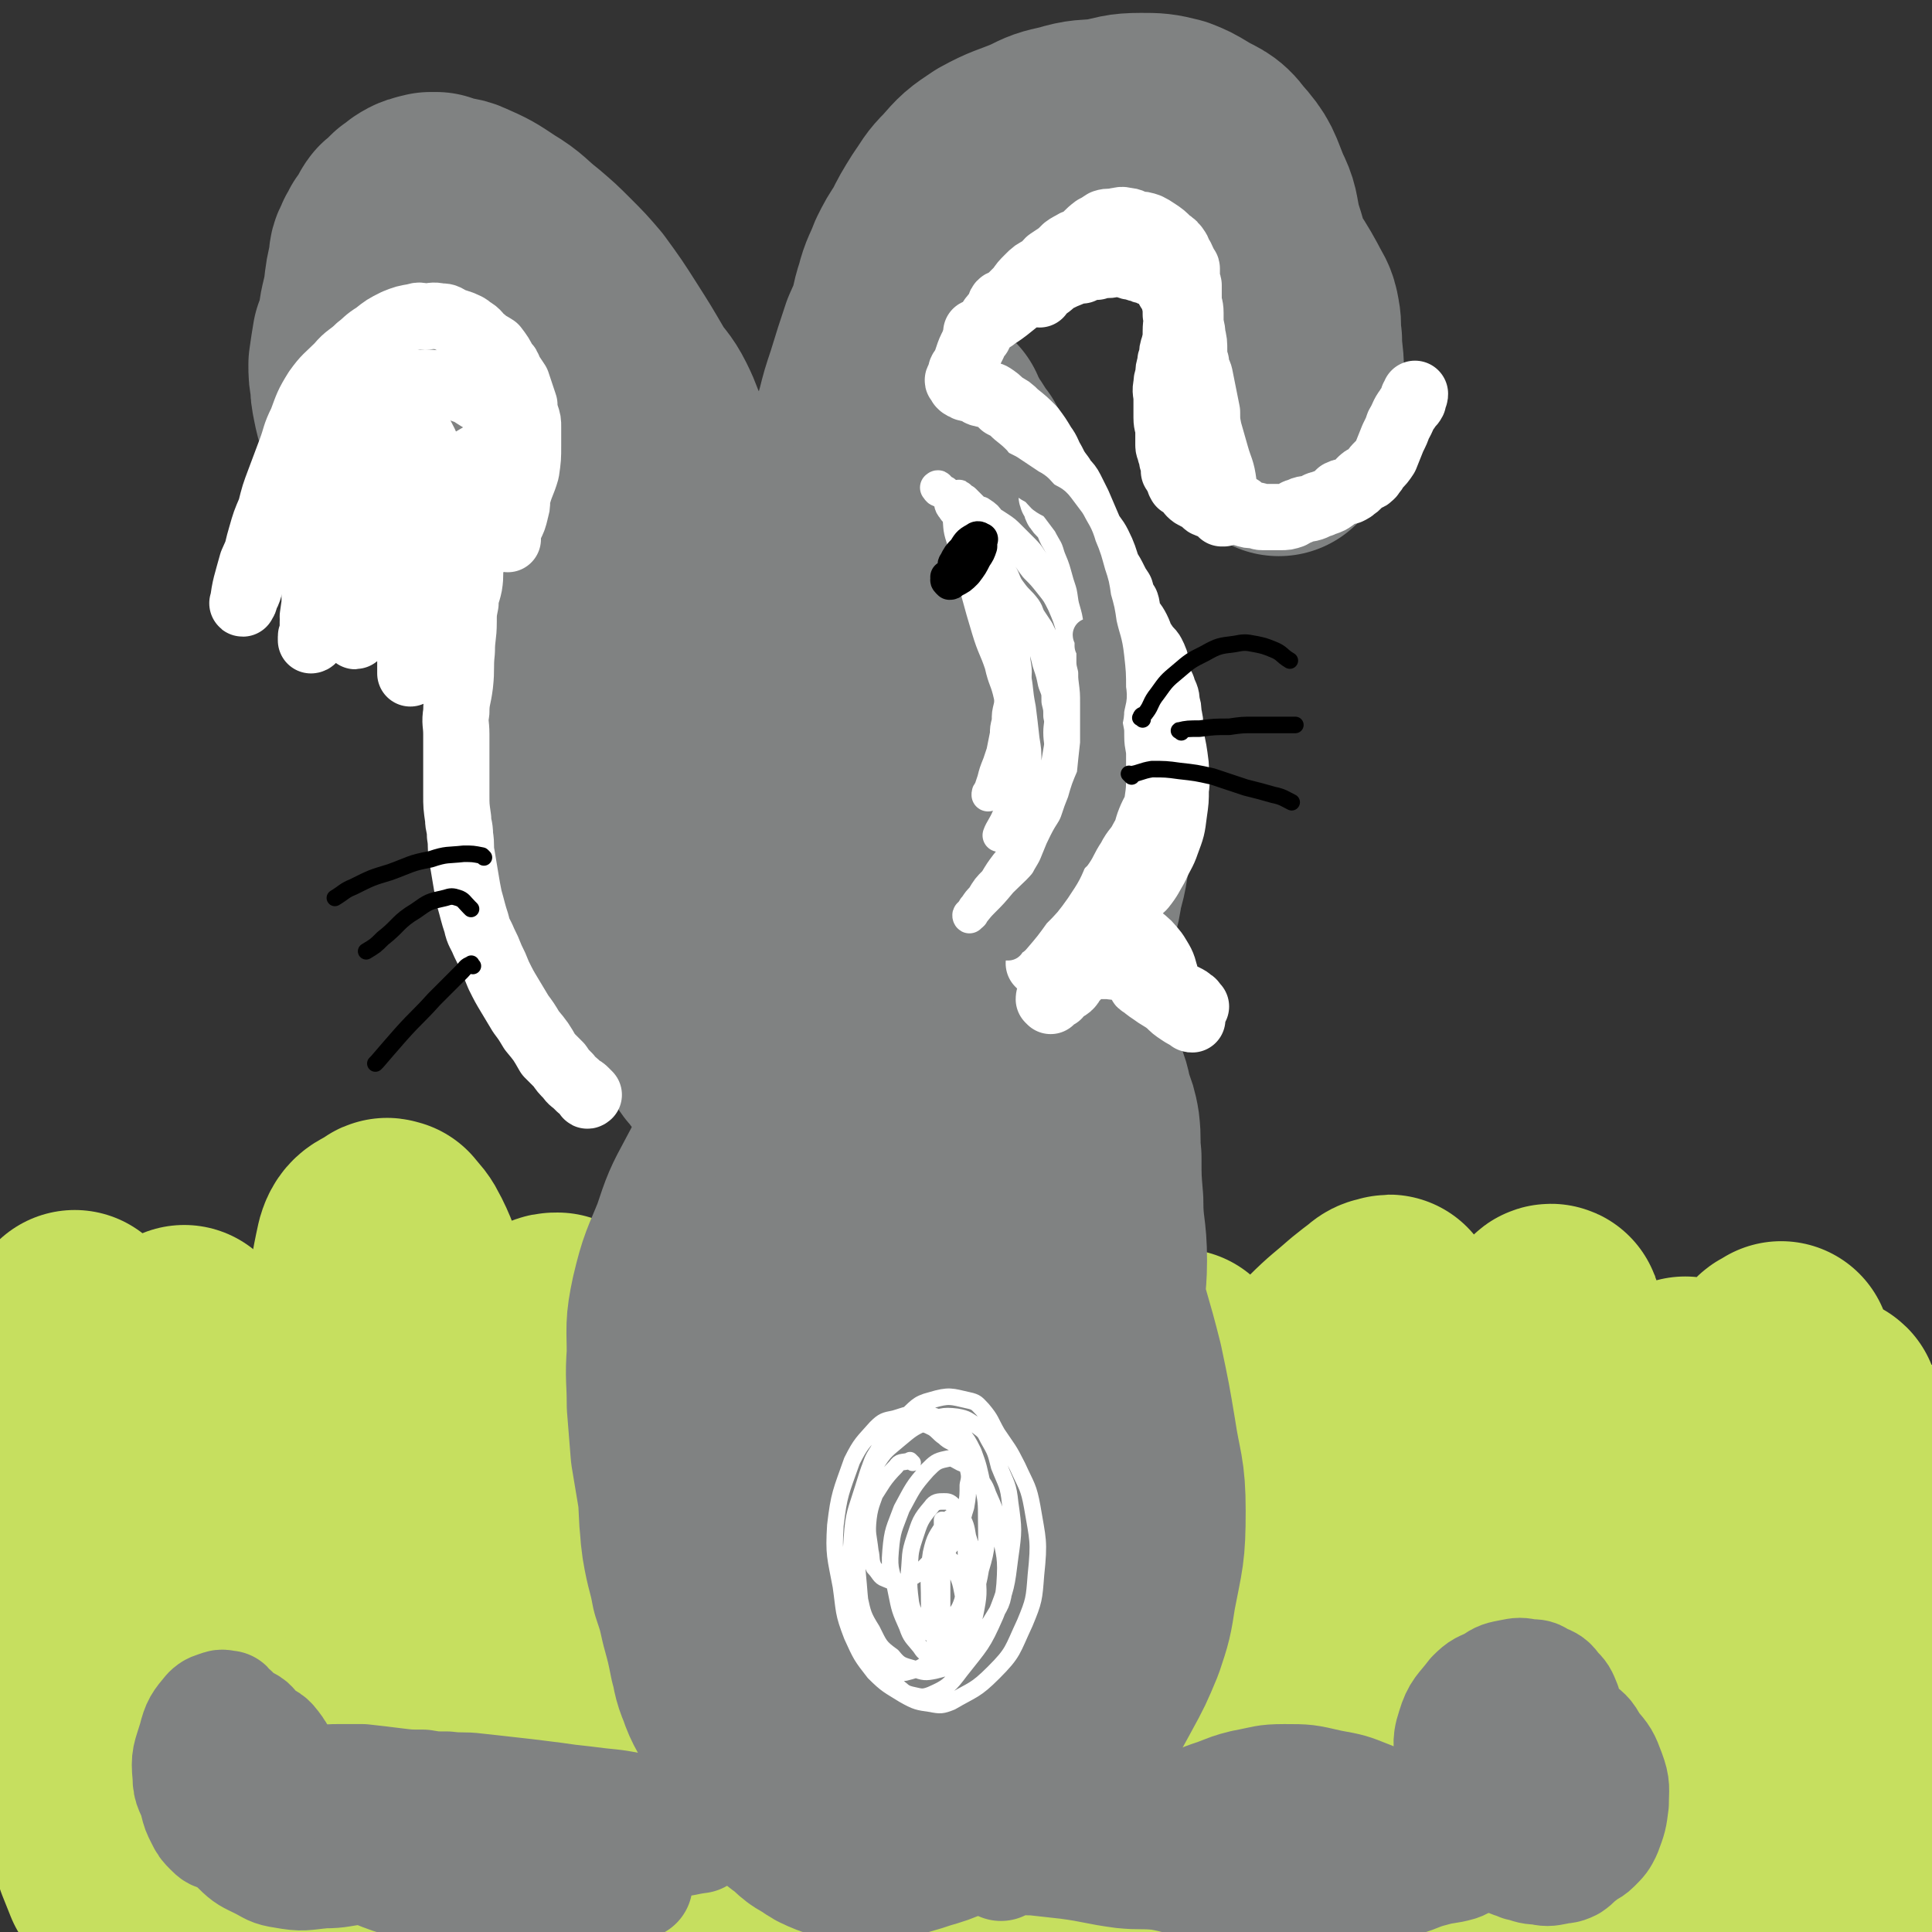 <svg viewBox='0 0 1050 1050' version='1.1' xmlns='http://www.w3.org/2000/svg' xmlns:xlink='http://www.w3.org/1999/xlink'><rect x="0" y="0" width="1050" height="1050" fill="#333333" stroke="none"/><g fill='none' stroke='rgb(198,223,95)' stroke-width='36' stroke-linecap='round' stroke-linejoin='round'><path d='M79,808c-1,-1 -1,-1 -1,-1 -1,-1 0,0 0,0 0,2 0,2 0,4 -2,16 -3,16 -5,32 -2,18 -2,18 -4,36 -1,10 -1,10 -2,20 -2,14 -3,14 -3,27 -1,12 0,13 0,25 0,8 1,8 0,16 0,5 -1,5 -1,10 0,4 0,4 0,7 0,2 -1,2 -1,4 0,1 0,1 0,2 0,1 0,1 0,2 0,0 0,0 0,0 0,-58 1,-59 -1,-116 -1,-18 -2,-18 -4,-35 -1,-6 0,-12 -3,-13 -2,-1 -5,4 -7,10 -5,11 -4,11 -7,23 -4,17 -4,17 -8,34 -3,14 -4,14 -6,28 -3,19 -2,19 -3,38 -1,9 0,9 -1,19 -1,7 -1,7 -2,15 -1,3 0,3 -1,6 0,2 -1,2 -1,3 0,2 0,2 0,3 0,0 0,0 0,0 -1,-1 -2,-1 -2,-2 -6,-24 -9,-24 -11,-49 -3,-29 -2,-30 1,-58 2,-26 3,-26 8,-51 3,-14 3,-14 6,-29 2,-9 2,-9 5,-18 1,-3 2,-2 3,-5 0,-1 0,-1 0,-2 1,-1 1,-1 1,-1 2,0 3,-1 4,0 8,19 10,20 15,40 6,28 4,28 8,57 3,28 3,28 5,55 1,20 0,20 0,40 0,17 0,17 1,33 0,6 0,6 1,12 0,3 1,3 1,5 1,1 0,1 0,2 0,0 0,0 0,0 1,-1 1,-1 1,-2 4,-32 4,-32 7,-64 4,-52 1,-52 7,-104 2,-23 5,-22 11,-45 4,-17 3,-17 8,-35 2,-7 2,-7 4,-14 2,-7 1,-7 4,-13 1,-2 2,-2 3,-2 2,-1 3,-2 4,0 8,7 10,8 14,18 9,20 8,21 13,42 4,23 4,23 5,47 0,22 -1,22 -2,44 -2,26 -3,26 -4,52 0,11 0,11 0,22 0,9 -2,9 -1,19 0,3 2,3 2,6 1,1 0,1 0,2 0,0 0,0 0,0 4,-7 6,-6 8,-13 7,-25 6,-26 10,-51 7,-40 7,-41 12,-81 3,-25 0,-26 3,-51 2,-16 1,-16 5,-32 3,-8 5,-7 8,-15 1,-4 0,-4 0,-7 0,-1 1,0 1,0 5,12 8,11 10,24 3,23 1,24 0,47 -2,27 -2,27 -7,53 -4,28 -5,28 -11,55 -5,22 -6,22 -10,43 -3,17 -3,17 -5,33 -1,6 -2,6 -2,12 -1,3 -1,3 -1,7 0,2 0,2 0,3 0,0 0,0 0,0 4,-11 6,-11 8,-23 6,-31 4,-31 9,-62 5,-38 4,-39 12,-76 5,-24 7,-24 15,-48 3,-9 3,-9 6,-18 3,-6 4,-6 7,-12 2,-2 2,-2 4,-5 1,-1 0,-1 1,-2 1,-1 1,-2 1,-1 4,6 6,7 8,15 3,18 2,19 1,38 -1,26 -2,26 -6,52 -3,20 -4,20 -8,39 -5,20 -6,20 -11,39 -3,15 -4,15 -7,29 -2,10 -1,10 -2,20 -1,4 -2,4 -2,8 0,0 0,0 0,0 0,0 0,0 0,0 5,-10 6,-9 10,-19 7,-19 6,-20 12,-40 11,-35 9,-36 21,-70 13,-37 13,-37 29,-73 5,-11 5,-10 12,-20 6,-9 6,-9 14,-17 3,-4 3,-4 7,-6 2,-2 3,-3 6,-2 4,0 6,-1 8,3 8,14 9,16 11,32 3,27 2,28 0,56 -2,26 -3,26 -7,53 -3,26 -2,26 -6,52 -3,14 -4,14 -7,29 0,3 0,4 -1,7 '/></g>
<g fill='none' stroke='rgb(198,223,95)' stroke-width='120' stroke-linecap='round' stroke-linejoin='round'><path d='M5,834c-1,-1 -2,-2 -1,-1 4,11 5,12 10,25 20,49 21,48 38,98 13,40 11,41 23,82 3,10 4,10 8,21 1,3 0,4 1,8 1,0 1,0 2,0 0,0 0,0 0,0 -2,-13 -3,-18 -4,-26 '/><path d='M73,949c-1,-1 -1,-1 -1,-1 -3,-38 -4,-38 -4,-76 -1,-22 0,-22 2,-44 1,-13 1,-13 4,-26 2,-10 2,-11 5,-20 1,-4 1,-5 4,-7 1,-2 2,-3 4,-2 8,3 11,2 16,10 17,27 15,29 29,59 14,30 15,30 26,62 9,24 8,24 14,49 4,18 3,18 5,36 2,15 2,15 4,30 1,5 2,5 2,9 1,1 0,2 0,1 0,-12 1,-14 1,-28 1,-34 1,-34 2,-68 0,-30 -1,-30 0,-59 2,-23 3,-23 5,-46 1,-9 1,-9 3,-17 1,-6 1,-7 2,-12 1,-3 2,-3 3,-6 2,-1 2,-3 3,-2 7,1 10,0 14,6 11,16 10,19 17,38 10,25 10,25 17,50 8,25 8,26 13,51 5,20 4,20 7,40 2,17 1,17 3,35 0,5 1,5 1,11 1,2 0,3 1,4 0,0 1,0 1,-1 4,-4 6,-3 7,-9 9,-25 9,-26 14,-53 7,-38 5,-38 11,-76 4,-28 3,-28 8,-56 3,-16 5,-16 9,-32 4,-14 3,-14 7,-29 1,-4 2,-4 3,-8 1,-1 1,-1 2,-2 0,-1 1,-2 1,-1 8,15 10,16 15,33 6,28 5,29 6,57 3,36 1,36 2,72 0,28 0,28 -1,56 -1,27 -2,27 -4,53 -1,13 -1,13 -1,27 -1,6 0,6 0,12 0,2 0,5 0,4 7,-26 9,-29 14,-59 8,-36 4,-37 12,-73 7,-37 9,-37 18,-73 6,-25 4,-26 13,-49 4,-12 6,-11 12,-22 5,-7 4,-8 10,-14 2,-2 3,-2 6,-2 4,0 7,-2 9,1 9,14 10,16 13,33 7,34 6,35 7,71 1,27 0,28 -1,55 -2,27 -3,27 -5,53 -2,19 -2,19 -3,38 -1,8 -1,8 -2,15 0,2 -1,4 -1,4 0,0 1,-2 1,-3 6,-37 6,-37 11,-74 4,-36 1,-37 8,-73 8,-43 7,-44 21,-85 5,-16 8,-14 16,-28 5,-10 5,-10 9,-20 3,-6 3,-6 6,-11 2,-3 2,-4 5,-5 1,0 1,0 1,1 6,8 9,7 10,16 5,24 5,25 3,49 -4,34 -9,34 -15,68 -7,38 -3,39 -13,77 -5,23 -9,22 -17,44 -5,16 -5,17 -9,33 -2,7 -1,7 -3,14 -1,3 -1,3 -1,6 0,0 0,0 0,0 0,0 -1,0 -1,-1 10,-20 13,-19 21,-40 12,-37 8,-39 19,-76 11,-40 11,-41 26,-80 8,-21 10,-20 20,-40 7,-14 6,-14 15,-27 12,-19 12,-18 26,-35 5,-7 6,-6 12,-12 3,-3 3,-3 7,-6 3,-2 3,-2 6,-3 0,-1 0,-2 0,-1 2,2 4,3 4,6 -2,27 0,28 -8,54 -8,27 -14,25 -25,52 -11,28 -9,29 -20,58 -8,23 -8,22 -17,45 -5,14 -5,14 -10,28 -3,10 -3,10 -6,21 -1,5 0,5 -1,9 -1,1 -2,2 -1,2 0,1 1,0 2,0 1,-1 1,-1 2,-2 11,-19 11,-19 21,-40 11,-21 9,-22 19,-44 16,-32 17,-32 33,-64 14,-27 12,-29 28,-54 15,-24 17,-23 35,-44 12,-15 11,-16 24,-30 9,-9 10,-9 19,-17 5,-4 5,-4 9,-7 2,-2 3,-2 5,-2 1,-1 1,-1 1,0 3,10 6,10 4,20 -4,27 -7,27 -16,54 -10,30 -10,30 -20,61 -10,30 -8,30 -21,59 -12,29 -14,28 -29,56 -6,12 -7,11 -12,24 -7,16 -7,16 -12,33 -2,4 -1,4 -3,9 0,1 -2,4 -1,3 5,-10 6,-13 13,-26 13,-27 14,-26 27,-53 15,-32 12,-34 28,-65 17,-31 18,-30 38,-59 12,-17 13,-16 26,-33 14,-19 13,-19 28,-38 8,-10 8,-9 16,-18 8,-9 9,-8 17,-17 2,-2 1,-3 4,-5 0,-1 2,-1 1,0 0,5 0,6 -2,11 -9,28 -10,28 -20,55 -12,31 -12,31 -25,62 -12,30 -13,30 -25,60 -11,29 -9,30 -20,59 -10,23 -13,21 -22,44 -5,13 -3,13 -6,27 -2,6 -1,6 -2,12 -1,1 -1,2 -1,2 0,1 0,0 1,-1 15,-19 19,-17 30,-39 15,-27 10,-29 23,-57 11,-23 13,-22 26,-44 15,-25 14,-25 31,-49 14,-22 15,-22 31,-42 9,-11 10,-11 19,-22 9,-10 8,-10 17,-21 6,-7 7,-7 13,-13 2,-2 2,-2 4,-4 1,-1 1,-2 1,-1 1,1 1,2 1,4 -5,24 -6,24 -12,48 -6,21 -5,22 -12,43 -8,30 -8,31 -18,60 -10,30 -11,29 -22,58 -8,22 -9,22 -16,45 -5,15 -4,15 -8,31 -2,12 -2,12 -4,25 -1,6 -1,6 -1,12 0,0 0,0 0,0 0,1 0,2 0,2 1,-1 2,-1 3,-3 12,-19 14,-19 23,-39 12,-29 11,-30 20,-59 10,-32 9,-32 19,-64 10,-33 9,-34 21,-66 10,-25 13,-24 23,-49 8,-19 6,-20 14,-38 5,-10 6,-9 12,-19 3,-3 2,-4 5,-8 1,-1 1,0 2,-1 1,-1 1,-1 2,-1 0,-1 0,0 0,0 3,22 6,22 5,44 -1,32 -5,32 -9,63 -3,22 -3,22 -5,44 -3,28 -3,28 -6,55 -3,23 -3,23 -6,45 -3,18 -2,18 -5,36 -1,8 -2,8 -2,15 -1,6 0,6 0,12 0,2 0,2 0,4 0,0 0,0 0,0 0,0 0,0 0,0 4,-11 6,-10 9,-22 6,-26 4,-26 9,-53 5,-28 7,-28 12,-56 4,-27 3,-27 6,-54 3,-21 3,-21 6,-43 2,-16 2,-16 4,-32 2,-11 1,-11 4,-22 0,-2 1,-2 1,-4 1,-1 0,-2 1,-2 0,-1 1,-2 2,-1 0,0 -1,0 -1,1 4,23 6,23 8,47 2,24 1,24 0,48 0,17 1,17 0,34 -1,15 -2,15 -3,30 -2,17 -1,17 -2,34 -1,7 -1,7 -2,13 -1,7 -2,7 -2,14 -1,5 0,5 -1,11 0,3 -1,3 -1,6 0,3 -1,3 0,6 0,1 1,1 1,1 0,1 0,1 0,1 0,0 0,0 0,0 4,-1 5,1 9,-2 8,-7 9,-7 14,-18 9,-21 8,-22 14,-45 7,-33 8,-33 11,-66 3,-23 1,-23 1,-47 0,-12 -1,-12 -1,-24 0,-2 0,-2 0,-5 0,-1 0,-3 0,-2 1,8 2,10 1,21 0,25 -1,25 -2,50 -1,20 0,20 -1,40 -1,18 -1,18 -4,35 -2,15 -2,15 -5,30 -1,9 -1,9 -4,18 -1,4 -2,4 -5,8 -1,1 -1,2 -2,2 -3,1 -4,2 -6,1 -7,-4 -8,-4 -13,-10 -8,-12 -6,-14 -13,-27 -11,-20 -12,-19 -22,-40 -13,-30 -11,-31 -25,-60 -10,-24 -10,-24 -22,-48 -8,-14 -8,-13 -16,-27 -6,-8 -6,-8 -11,-17 -3,-3 -3,-4 -6,-6 -4,-3 -4,-4 -8,-4 -8,-1 -9,-1 -15,1 -7,2 -8,3 -12,8 -9,12 -9,13 -14,27 -7,19 -6,19 -10,39 -5,26 -4,26 -8,51 -3,17 -2,17 -6,33 -4,13 -4,13 -10,24 -4,6 -4,7 -9,10 -4,3 -6,3 -9,1 -14,-8 -15,-9 -25,-22 -16,-20 -15,-21 -29,-43 -12,-19 -11,-20 -22,-39 -11,-18 -10,-18 -22,-36 -6,-9 -7,-9 -14,-18 -4,-3 -4,-3 -8,-6 -3,-2 -3,-3 -6,-4 -5,-1 -5,-1 -10,0 -7,3 -7,3 -14,8 -7,6 -7,7 -13,14 -7,8 -6,9 -11,18 -4,6 -4,6 -7,12 -5,8 -4,9 -9,16 -4,6 -3,8 -8,11 -8,5 -10,6 -18,4 -14,-4 -16,-5 -27,-16 -24,-24 -23,-26 -42,-54 -15,-21 -12,-23 -27,-44 -10,-15 -11,-14 -23,-27 -7,-8 -7,-8 -14,-15 -3,-3 -3,-3 -6,-5 -2,-1 -2,-2 -4,-1 -4,2 -6,1 -8,5 -7,15 -6,16 -10,32 -3,12 -2,12 -4,24 -2,12 -1,12 -3,24 -1,5 -1,5 -2,9 -1,3 0,3 -2,5 -2,2 -3,3 -5,2 -10,-3 -12,-3 -20,-10 -14,-14 -11,-17 -24,-33 -10,-13 -11,-13 -21,-26 -7,-9 -7,-9 -13,-18 -3,-4 -3,-4 -6,-7 -1,-1 -1,-1 -1,-1 -1,-1 -1,-1 -1,-1 -2,0 -3,0 -4,1 -4,11 -5,11 -7,23 -2,13 -1,14 -1,27 -1,11 -1,11 -1,22 -1,7 -1,7 -1,15 0,2 0,2 0,5 0,1 0,1 -1,1 0,0 0,0 0,0 -12,-14 -14,-12 -23,-28 -13,-21 -11,-22 -21,-45 -8,-20 -8,-20 -16,-40 -5,-11 -4,-12 -9,-22 -3,-6 -3,-5 -7,-10 -1,0 -2,-1 -2,0 -6,4 -9,3 -11,10 -6,27 -4,29 -5,57 -1,22 1,23 1,45 1,15 1,15 0,30 0,7 -1,7 -1,13 -1,3 -1,4 -1,6 '/><path d='M101,727c-1,-1 -1,-2 -1,-1 -1,1 0,2 0,4 4,27 5,27 9,53 4,22 4,22 7,44 1,7 2,7 2,14 1,1 0,2 0,2 '/><path d='M42,719c-1,-1 -2,-2 -1,-1 5,26 6,27 12,54 7,30 6,30 13,59 7,26 8,26 15,51 3,14 3,14 5,27 1,5 1,5 1,11 0,4 -1,5 -1,8 '/><path d='M7,818c-1,-1 -2,-2 -1,-1 10,36 12,36 23,74 17,63 19,74 32,127 2,5 -2,-5 -4,-10 '/></g>
<g fill='none' stroke='rgb(250,232,11)' stroke-width='120' stroke-linecap='round' stroke-linejoin='round'><path d='M413,690c-1,-1 -1,-2 -1,-1 -1,1 -1,2 -1,4 -2,21 -3,21 -5,41 -2,19 -2,19 -2,37 -1,14 0,14 1,29 1,17 3,17 4,35 1,12 -1,12 0,24 1,12 1,12 2,23 2,10 1,10 2,21 2,8 2,8 5,16 3,10 4,10 9,19 5,9 5,9 10,18 5,6 5,6 10,11 4,5 4,5 9,9 4,3 4,3 8,5 5,3 5,4 11,5 8,1 8,1 16,-1 8,-2 9,-3 16,-8 10,-6 10,-7 18,-15 7,-7 7,-7 13,-16 7,-10 7,-10 13,-21 9,-15 10,-15 17,-31 5,-11 3,-11 7,-22 4,-14 5,-14 9,-28 3,-15 3,-15 5,-30 2,-13 2,-13 3,-26 0,-18 0,-18 0,-35 0,-12 -1,-12 -1,-25 -1,-14 -1,-14 -2,-29 -1,-10 -1,-10 -2,-20 -2,-7 -2,-7 -3,-15 -2,-6 -1,-6 -3,-11 -2,-5 -3,-5 -5,-10 -3,-7 -3,-7 -6,-14 -3,-4 -3,-5 -6,-8 -5,-5 -5,-5 -10,-9 -4,-3 -4,-4 -8,-6 -5,-4 -5,-5 -10,-7 -9,-4 -9,-4 -18,-6 -8,-2 -8,-2 -16,-2 -5,0 -5,0 -11,1 -6,2 -7,1 -13,4 -8,4 -8,5 -14,12 -8,9 -8,9 -15,19 -6,11 -5,11 -10,23 -8,17 -10,16 -15,34 -5,15 -3,16 -5,31 -3,16 -3,16 -5,31 -2,15 -1,15 -2,30 -1,13 -2,13 -2,26 -1,13 1,13 1,27 1,11 -1,11 0,22 1,11 1,11 3,21 1,4 2,3 3,7 '/></g>
<g fill='none' stroke='rgb(128,130,130)' stroke-width='120' stroke-linecap='round' stroke-linejoin='round'><path d='M439,591c-1,-1 -1,-1 -1,-1 -1,-1 0,0 0,0 0,0 0,0 0,0 -2,2 -2,1 -4,3 -10,11 -11,10 -20,22 -12,15 -12,15 -21,32 -7,13 -7,13 -12,28 -6,15 -7,15 -11,32 -3,14 -2,14 -2,29 -1,13 0,13 0,27 1,12 1,12 2,25 2,12 2,12 4,24 1,13 0,14 3,27 2,13 3,12 7,25 3,12 3,12 6,25 3,9 2,9 5,18 4,11 4,11 8,22 3,7 3,7 7,13 4,8 3,8 8,15 5,5 5,6 10,10 6,4 6,5 13,7 6,2 6,1 12,1 11,1 12,0 23,0 9,-1 9,-1 19,-2 7,-1 7,-1 14,-3 6,-2 6,-3 12,-6 7,-3 8,-2 15,-6 7,-5 7,-5 14,-11 6,-5 6,-5 11,-10 7,-8 8,-7 13,-16 6,-9 5,-10 9,-21 4,-10 4,-10 6,-21 4,-15 4,-15 6,-30 3,-17 2,-17 3,-34 2,-17 2,-17 2,-34 0,-17 0,-17 -1,-35 -2,-16 -3,-16 -4,-32 -1,-14 1,-14 1,-29 0,-16 -2,-16 -2,-32 -1,-12 -1,-12 -1,-24 -1,-9 0,-9 -1,-17 -1,-5 -1,-5 -3,-10 -2,-7 -1,-7 -4,-13 -1,-5 -1,-5 -4,-9 -5,-7 -5,-7 -11,-13 -6,-6 -6,-6 -13,-10 -5,-4 -6,-4 -12,-8 -6,-3 -6,-3 -13,-6 -8,-4 -8,-5 -16,-7 -8,-3 -9,-2 -17,-2 -7,-1 -7,0 -14,1 -8,2 -9,1 -15,5 -12,6 -12,7 -21,16 -9,8 -8,9 -15,18 -7,8 -7,7 -13,16 -6,11 -6,11 -11,22 -6,14 -6,14 -11,28 -4,13 -5,12 -9,25 -6,17 -6,17 -11,35 -4,16 -3,16 -5,31 -2,15 -2,15 -2,29 -1,16 0,16 0,32 1,9 2,9 2,18 2,14 0,14 2,28 2,12 3,12 5,23 3,9 3,9 5,18 3,11 3,11 5,21 2,7 1,7 4,14 3,9 4,8 8,17 3,7 2,7 5,13 5,8 5,8 10,16 3,6 3,6 8,11 5,6 5,6 12,11 4,4 4,4 8,6 4,3 4,3 9,5 4,1 4,2 9,2 8,1 8,0 16,-1 10,-2 10,-2 19,-5 7,-2 7,-2 14,-5 9,-4 9,-4 18,-8 5,-3 5,-4 10,-7 10,-7 10,-7 19,-14 6,-5 6,-5 11,-11 7,-7 7,-7 13,-14 6,-8 6,-9 11,-18 6,-11 6,-11 11,-23 4,-12 4,-12 6,-25 4,-21 5,-21 5,-43 0,-20 -2,-20 -5,-40 -3,-18 -3,-18 -7,-37 -6,-24 -7,-24 -13,-48 -3,-15 -3,-15 -7,-31 -3,-11 -2,-11 -6,-22 -4,-12 -5,-11 -10,-23 -2,-4 -2,-5 -5,-9 -3,-3 -3,-4 -6,-6 -3,-2 -3,-2 -7,-3 -5,-1 -7,-4 -11,-1 -10,7 -11,9 -19,20 -12,18 -12,19 -20,39 -11,27 -11,27 -17,55 -6,25 -5,25 -8,51 -2,20 -2,20 -3,41 -1,16 -1,16 -1,31 0,16 0,16 2,32 1,9 0,10 3,19 2,8 3,8 6,16 2,4 2,4 5,8 2,3 3,3 6,5 2,1 2,2 5,2 3,1 4,1 6,-1 7,-6 8,-5 12,-13 9,-20 10,-21 14,-43 5,-27 4,-28 4,-56 0,-33 -1,-33 -3,-65 -2,-30 -2,-30 -5,-59 -2,-18 -3,-17 -6,-35 -2,-10 -2,-10 -5,-20 -1,-4 -1,-4 -2,-8 -1,-1 0,-1 -1,-2 0,0 -1,0 -1,0 -7,6 -9,5 -13,14 -11,23 -12,24 -18,50 -7,30 -6,30 -8,61 -1,20 1,20 1,41 1,17 0,17 1,33 1,13 0,13 2,25 2,8 2,8 5,16 1,3 1,3 2,5 2,2 2,2 4,3 2,0 2,1 4,0 5,-2 6,-1 9,-5 11,-17 12,-17 19,-37 7,-21 5,-22 8,-44 3,-21 5,-21 5,-42 0,-29 -1,-29 -4,-59 -2,-17 -2,-17 -6,-34 -2,-13 -1,-13 -6,-25 -4,-7 -5,-7 -10,-13 -3,-3 -3,-4 -7,-5 -5,-2 -5,-3 -11,-2 -8,1 -9,1 -16,7 -11,10 -10,12 -18,24 -8,12 -8,13 -15,25 -8,15 -9,14 -15,30 -7,17 -7,17 -10,35 -3,20 -1,20 -1,40 0,18 0,18 1,36 1,19 0,19 4,37 3,16 5,16 10,31 5,14 5,14 11,28 4,10 4,10 10,19 6,10 5,10 12,19 6,7 6,7 14,13 6,4 6,4 13,7 6,2 7,2 13,1 7,0 7,-1 13,-4 8,-4 8,-5 16,-10 6,-5 6,-5 12,-10 10,-10 11,-9 19,-21 6,-10 5,-12 8,-24 2,-8 2,-9 2,-18 0,-14 1,-15 -3,-29 -2,-10 -3,-11 -9,-19 -7,-8 -11,-10 -16,-15 '/><path d='M487,521c-1,-1 -1,-1 -1,-1 -1,-1 0,0 0,0 2,-6 2,-6 4,-13 3,-9 3,-9 6,-19 2,-8 3,-8 4,-17 3,-15 3,-15 3,-31 1,-12 1,-12 0,-24 -1,-11 -2,-11 -4,-22 -1,-11 -1,-11 -4,-22 -1,-6 -1,-6 -3,-13 -1,-3 -1,-3 -2,-6 -2,-4 -2,-4 -5,-7 -2,-3 -2,-2 -5,-4 -3,-1 -3,-2 -6,-3 -6,-1 -7,0 -13,1 -8,2 -9,2 -16,6 -8,5 -8,5 -14,11 -7,8 -7,8 -12,16 -5,8 -5,8 -7,16 -4,15 -5,15 -6,30 -1,15 0,15 1,29 2,16 1,17 5,32 3,10 5,10 10,20 3,7 2,9 8,15 7,8 8,8 18,12 4,2 6,1 10,-1 11,-4 12,-3 20,-11 13,-12 13,-13 22,-27 7,-11 6,-11 10,-23 6,-16 6,-17 8,-33 2,-14 1,-14 0,-28 -1,-18 -1,-18 -5,-35 -2,-12 -3,-12 -7,-23 -4,-11 -4,-11 -9,-21 -3,-8 -4,-8 -7,-16 -3,-4 -2,-5 -5,-9 -2,-3 -2,-3 -5,-6 -2,-3 -2,-4 -6,-6 -5,-3 -6,-3 -12,-4 -6,0 -7,0 -12,2 -10,6 -11,6 -18,15 -8,10 -7,10 -12,22 -7,18 -7,18 -10,37 -4,23 -3,23 -3,46 -1,18 0,19 1,37 2,14 1,14 4,27 2,11 2,11 5,21 3,8 2,8 6,15 3,5 3,5 7,8 5,3 6,4 11,5 8,1 10,1 17,-3 13,-7 13,-8 24,-19 12,-12 13,-12 22,-27 10,-17 10,-17 16,-36 4,-13 4,-14 4,-27 1,-22 2,-22 0,-43 -2,-18 -2,-18 -6,-35 -4,-17 -4,-17 -10,-33 -3,-8 -4,-8 -9,-15 -4,-6 -4,-7 -9,-12 -3,-3 -3,-3 -6,-4 -8,-1 -8,-1 -16,0 -9,1 -10,1 -18,5 -11,7 -12,7 -20,17 -9,11 -9,12 -15,25 -7,14 -8,14 -12,30 -4,18 -4,18 -5,37 -2,18 -2,18 -1,37 0,14 -1,14 1,28 2,15 2,15 5,28 2,10 2,10 5,19 4,9 4,10 9,18 4,5 5,5 10,9 6,4 7,4 14,6 8,2 8,3 16,2 10,-1 11,-2 20,-6 14,-8 15,-8 27,-18 10,-8 10,-8 18,-18 8,-10 8,-10 13,-21 7,-13 7,-13 12,-28 3,-9 3,-10 4,-20 1,-14 1,-14 0,-29 -2,-15 -2,-15 -5,-29 -4,-13 -4,-13 -9,-25 -6,-12 -6,-12 -13,-23 -4,-7 -4,-7 -10,-12 -3,-5 -4,-5 -8,-8 -4,-3 -3,-4 -7,-5 -4,-2 -4,-1 -8,-1 -5,-1 -5,-2 -9,-2 -4,-1 -4,1 -8,1 -5,1 -5,0 -9,1 -6,2 -6,1 -11,4 -8,3 -8,3 -14,8 -8,8 -8,8 -14,17 -9,13 -10,13 -15,27 -5,15 -4,15 -7,31 -3,19 -3,19 -4,38 -1,19 0,19 1,37 2,16 1,16 4,31 3,14 2,14 7,26 4,13 5,13 13,23 4,6 5,5 10,9 5,3 5,4 11,5 7,1 7,2 14,0 9,-3 10,-2 17,-9 15,-16 16,-16 26,-36 8,-16 8,-18 9,-36 1,-29 -2,-30 -6,-59 -3,-19 -4,-19 -9,-38 -3,-9 -3,-9 -7,-18 -2,-7 -2,-7 -6,-13 -2,-3 -2,-3 -4,-5 -2,-2 -2,-2 -5,-3 -3,-1 -4,-1 -7,0 -6,2 -6,2 -12,6 -5,4 -6,3 -9,9 -7,13 -8,13 -10,28 -3,17 0,18 0,36 0,0 0,0 0,0 '/><path d='M394,331c-1,-1 -1,-1 -1,-1 -1,-1 0,0 0,0 0,0 0,0 0,0 0,0 0,0 0,0 -1,-1 0,0 0,0 -1,-5 -1,-6 -2,-11 -3,-10 -2,-10 -5,-19 -3,-10 -2,-10 -6,-19 -4,-11 -5,-11 -11,-21 -5,-10 -5,-10 -10,-20 -4,-8 -3,-8 -7,-16 -4,-8 -5,-7 -10,-15 -7,-12 -7,-12 -14,-23 -7,-11 -7,-11 -15,-22 -6,-7 -6,-7 -13,-14 -6,-6 -6,-6 -13,-12 -9,-7 -8,-8 -18,-14 -9,-6 -9,-6 -18,-10 -4,-2 -5,-1 -9,-2 -3,-1 -3,-1 -5,-2 -2,0 -2,0 -3,0 -4,1 -5,1 -8,3 -2,2 -2,2 -4,3 -1,1 -1,1 -2,2 -1,1 -1,1 -2,2 -1,1 -2,1 -2,2 -1,1 -1,1 -1,2 0,1 0,1 -1,2 0,1 -1,1 -1,2 -1,0 0,1 -1,1 0,1 -1,1 -1,1 -1,1 -1,1 -1,2 -1,2 -2,2 -2,4 -2,3 -2,3 -2,7 -2,8 -2,8 -3,17 -2,10 -3,10 -3,21 -1,8 0,8 0,16 1,7 0,7 0,15 1,8 1,8 1,15 1,7 1,7 1,13 1,3 1,3 1,7 1,3 0,3 0,7 0,1 0,1 1,3 0,1 1,1 1,2 0,1 0,1 0,2 0,0 1,1 1,0 1,0 0,-1 0,-2 0,-6 1,-6 1,-12 0,-6 -1,-6 -2,-12 -2,-4 -3,-3 -5,-7 -2,-6 -2,-6 -3,-11 -1,-5 -1,-5 -1,-9 -1,-5 -1,-5 -1,-10 1,-7 1,-7 2,-13 3,-8 3,-7 6,-15 3,-6 3,-7 6,-13 3,-4 3,-4 6,-8 3,-3 3,-3 6,-6 3,-3 3,-2 6,-5 3,-2 3,-3 5,-4 3,-2 3,-1 5,-1 3,-1 3,-1 6,-1 6,1 6,1 12,2 5,2 5,2 9,5 6,5 6,5 11,12 4,6 4,7 8,13 6,9 6,9 12,18 4,7 5,6 9,13 5,7 5,7 9,15 5,9 5,9 10,19 4,7 4,7 7,15 4,7 4,7 6,15 4,9 4,9 6,18 2,6 2,6 3,12 1,4 1,4 2,9 1,2 1,2 1,4 0,1 0,1 0,1 0,1 1,1 2,2 '/><path d='M481,288c-1,-1 -1,-1 -1,-1 -1,-3 -1,-3 -1,-6 -1,-8 -2,-8 -2,-16 0,-17 0,-18 1,-35 1,-11 1,-11 3,-23 3,-14 4,-14 7,-29 2,-9 1,-9 4,-18 2,-8 3,-8 6,-16 3,-6 3,-6 7,-12 4,-8 4,-8 9,-16 5,-7 4,-7 10,-13 7,-8 7,-8 16,-14 11,-6 11,-5 23,-10 8,-4 8,-4 17,-6 10,-3 10,-2 20,-3 10,-2 10,-3 20,-3 8,0 9,0 17,2 5,2 5,2 10,5 8,5 10,4 15,11 9,10 8,11 13,23 4,8 3,8 5,17 2,8 3,8 4,16 2,12 1,12 2,25 1,8 1,8 3,17 1,6 1,6 2,12 2,6 2,6 2,11 1,7 1,7 1,14 1,3 1,3 1,6 1,3 2,3 1,7 0,3 -1,3 -1,6 -1,1 0,1 0,1 0,1 0,3 0,2 0,0 0,-2 1,-4 2,-7 2,-7 3,-13 1,-5 1,-5 2,-10 1,-7 2,-7 2,-14 0,-8 -1,-8 -1,-16 -1,-6 0,-7 -1,-12 -1,-6 -2,-6 -5,-12 -5,-9 -5,-9 -11,-17 -7,-10 -8,-10 -14,-20 -4,-7 -3,-8 -6,-15 -3,-5 -3,-5 -6,-9 -2,-3 -2,-3 -4,-5 -1,-2 -1,-2 -3,-4 -1,-1 -1,-1 -3,-2 -3,-2 -2,-2 -5,-3 -6,-2 -6,-2 -12,-3 -8,-2 -8,-2 -16,-2 -5,-1 -5,0 -10,0 -6,0 -6,0 -12,1 -8,1 -8,1 -16,2 -6,2 -6,2 -12,4 -6,1 -6,1 -11,3 -4,1 -4,0 -7,2 -5,3 -4,4 -9,7 -4,3 -4,3 -8,6 -4,4 -4,5 -7,9 -6,6 -6,6 -10,12 -6,6 -6,6 -10,13 -7,13 -6,13 -12,26 -4,9 -4,9 -8,18 -4,12 -4,12 -8,25 -3,9 -3,9 -5,17 -2,7 -2,7 -4,14 -1,5 -1,5 -1,10 -1,3 -1,3 -1,5 0,2 -1,2 -1,4 0,0 0,0 0,0 '/><path d='M375,263c-1,-1 -1,-2 -1,-1 -2,1 -2,2 -3,3 -3,4 -4,4 -7,7 -4,6 -5,6 -9,13 -4,6 -3,6 -7,14 -3,6 -3,6 -6,13 -2,6 -2,6 -4,13 -2,5 -2,5 -4,10 -2,6 -1,6 -3,11 -2,6 -2,6 -4,12 -2,8 -2,8 -5,15 -2,7 -2,7 -4,15 -1,7 -1,7 -2,14 -1,9 -1,9 -1,18 0,11 1,11 3,22 2,9 1,9 5,18 4,11 5,10 10,21 5,11 4,12 10,22 5,10 6,9 11,18 6,8 5,8 11,16 4,8 4,8 9,15 4,6 5,5 9,11 2,4 1,4 4,8 2,2 2,2 4,5 1,1 1,1 2,2 1,1 1,1 2,2 0,0 0,0 0,0 0,0 -1,0 -1,-1 -5,-11 -4,-12 -11,-23 -5,-10 -6,-9 -12,-19 -7,-13 -6,-13 -12,-26 -5,-10 -5,-10 -10,-21 -5,-14 -5,-14 -11,-28 -5,-13 -5,-13 -10,-27 -3,-10 -3,-10 -7,-19 -3,-10 -3,-10 -6,-19 -3,-10 -2,-10 -5,-20 -2,-9 -2,-9 -5,-17 -2,-8 -2,-8 -4,-17 -1,-6 -1,-6 -2,-13 -1,-5 -1,-5 -2,-10 0,-7 0,-7 0,-13 0,-5 0,-5 0,-10 0,-6 0,-6 1,-12 1,-5 1,-5 3,-11 2,-5 2,-5 4,-10 2,-5 1,-5 3,-10 1,-4 2,-4 3,-8 1,-2 0,-2 1,-4 0,-1 0,-1 1,-3 0,-1 0,-1 1,-2 0,0 0,0 0,0 0,-1 0,-1 0,-1 0,0 0,0 0,0 0,0 0,-1 0,-1 '/><path d='M509,228c-1,-1 -2,-2 -1,-1 2,4 3,5 6,11 4,5 3,5 7,10 3,6 4,6 7,12 3,6 3,6 6,13 3,7 4,6 7,14 3,7 2,7 5,15 2,6 2,6 5,13 2,6 2,6 4,12 2,6 2,6 4,12 3,6 3,6 6,13 3,7 2,7 5,14 2,6 2,6 4,12 1,4 1,4 3,8 1,5 1,5 3,10 2,5 2,5 4,11 1,7 1,7 2,14 1,6 1,6 2,12 0,7 0,7 0,15 0,5 0,5 -1,10 0,5 0,5 -1,10 -1,6 -1,6 -3,13 -1,7 -1,7 -3,14 -1,6 -2,6 -4,11 -2,5 -2,5 -5,10 -1,3 -2,3 -4,6 -1,2 -1,2 -2,4 0,1 0,0 -1,1 '/></g>
<g fill='none' stroke='rgb(255,255,255)' stroke-width='36' stroke-linecap='round' stroke-linejoin='round'><path d='M565,160c-1,-1 -1,-1 -1,-1 -1,-1 0,0 0,0 0,0 0,0 0,0 0,0 0,0 0,0 -1,-1 0,0 0,0 2,-1 2,-1 3,-2 4,-2 4,-3 7,-5 4,-2 4,-2 9,-4 2,-1 2,-1 5,-1 4,-2 4,-2 8,-2 3,-1 3,-1 6,-1 3,0 3,-1 5,-1 3,0 3,1 5,1 2,1 2,1 4,1 2,1 2,1 4,1 1,1 1,1 3,1 1,1 1,1 3,1 2,1 2,0 4,1 2,1 2,2 3,3 1,2 1,3 2,5 2,3 2,3 3,6 1,4 1,4 1,8 1,4 0,4 0,9 0,4 0,4 -1,8 -1,3 -1,3 -1,6 -1,2 -1,2 -1,4 -1,3 -1,3 -1,6 -1,3 -1,3 -1,5 -1,4 0,4 0,8 0,3 0,3 0,5 0,3 0,3 0,5 0,4 1,4 1,7 0,4 0,4 0,8 0,2 1,2 1,4 1,2 1,2 1,4 1,1 1,1 1,2 1,2 0,2 0,4 1,2 1,1 2,3 1,1 1,1 1,3 1,1 0,1 1,1 2,2 2,1 4,2 1,2 0,2 1,3 2,2 2,1 3,2 2,1 2,1 4,2 1,1 1,2 2,2 2,1 2,1 3,1 1,0 1,0 2,1 1,0 2,0 2,1 1,0 0,1 0,1 0,0 1,0 2,0 0,0 -1,1 -1,1 0,0 1,0 1,0 0,0 0,0 0,0 0,-1 0,-1 0,-1 0,-8 0,-8 0,-15 -1,-8 -2,-8 -4,-15 -2,-7 -2,-7 -4,-14 -1,-5 -1,-5 -1,-10 -1,-5 -1,-5 -2,-10 -1,-5 -1,-5 -2,-10 -1,-3 -2,-3 -2,-7 -1,-3 -1,-3 -1,-6 0,-5 0,-5 -1,-9 0,-4 -1,-4 -1,-8 0,-2 0,-2 0,-4 0,-4 -1,-4 -1,-7 0,-2 0,-2 0,-4 0,-2 0,-2 0,-4 0,-1 -1,-1 -1,-2 0,-2 0,-2 0,-3 0,-2 0,-2 0,-4 0,-1 -1,-1 -1,-1 -1,-3 -1,-3 -2,-5 -2,-2 -1,-2 -2,-4 -2,-3 -2,-3 -5,-5 -3,-3 -3,-3 -6,-5 -3,-2 -3,-2 -5,-3 -3,-1 -3,-1 -6,-1 -3,-1 -3,-2 -6,-2 -3,-1 -3,0 -5,0 -4,1 -4,0 -7,1 -3,2 -3,2 -5,3 -4,3 -4,4 -7,6 -4,3 -5,2 -9,5 -3,3 -3,3 -6,6 -3,3 -4,2 -7,5 -4,2 -4,2 -7,5 -3,3 -3,3 -5,6 -2,2 -2,2 -4,4 -1,1 -1,2 -2,3 -2,1 -3,0 -4,1 -1,1 0,2 0,2 -1,1 -1,1 -1,2 -1,0 0,1 -1,2 -1,1 -2,0 -2,1 -1,1 0,1 0,1 0,0 -1,0 -1,0 0,0 0,0 0,0 4,-2 4,-2 8,-5 5,-4 5,-4 10,-8 3,-4 3,-4 6,-7 2,-3 2,-3 4,-6 2,-3 1,-3 3,-5 3,-2 3,-2 6,-4 2,-1 2,-1 4,-3 2,-1 2,-2 4,-3 3,-1 3,-1 7,-1 5,-1 5,0 10,0 5,0 5,0 10,1 3,1 3,1 7,2 3,1 3,1 6,2 3,2 3,2 5,4 2,2 3,1 4,4 3,5 3,5 5,11 2,7 1,7 2,14 1,5 2,5 2,10 1,2 0,2 0,5 0,4 0,4 0,7 0,3 0,3 1,5 0,3 1,3 1,5 1,4 0,4 1,7 1,5 1,5 2,9 1,5 1,5 2,10 1,5 1,5 2,10 1,2 2,2 2,4 2,3 2,3 2,6 1,2 0,3 1,5 1,3 2,3 3,6 2,2 1,3 2,5 2,2 2,2 4,4 1,1 1,1 2,2 1,3 1,3 3,5 2,2 2,1 4,2 1,2 1,3 2,3 3,1 3,1 6,1 2,0 2,1 4,1 3,0 3,0 5,0 3,0 3,0 5,0 3,0 3,0 6,-1 2,-1 2,-2 4,-2 3,-2 4,-1 7,-2 3,-1 3,-2 5,-2 2,-1 3,-1 5,-2 3,-2 3,-2 5,-4 2,-1 3,-1 5,-1 2,-1 2,-1 3,-2 2,-1 2,-2 3,-3 2,-2 2,-2 3,-2 1,-1 2,0 2,-1 2,-1 1,-1 2,-2 2,-2 1,-2 2,-3 3,-3 3,-3 5,-6 2,-5 2,-5 4,-10 2,-4 2,-4 3,-7 3,-5 2,-5 5,-9 1,-2 2,-2 3,-4 0,-1 0,-1 0,-2 1,-1 1,-1 1,-2 0,0 0,0 0,0 '/><path d='M253,314c-1,-1 -1,-1 -1,-1 -1,-3 0,-3 0,-6 0,-3 -1,-3 -1,-6 -1,-3 0,-3 0,-6 0,-2 -1,-2 -1,-4 -1,-4 0,-4 -1,-9 -1,-2 -2,-2 -2,-4 -2,-4 -1,-4 -3,-8 -2,-3 -3,-2 -5,-5 -1,-2 0,-2 -1,-4 -2,-2 -2,-2 -3,-5 -2,-2 -2,-2 -3,-4 -1,-1 -1,-1 -2,-1 -2,-2 -2,-2 -4,-3 -2,-2 -2,-2 -4,-4 -2,-1 -1,-2 -2,-4 -2,-2 -2,-2 -3,-3 -2,-1 -2,0 -3,0 -2,0 -2,-1 -4,-1 -2,0 -2,0 -4,0 -2,0 -2,0 -4,1 -4,3 -4,3 -8,6 -4,5 -4,5 -8,10 -2,4 -2,4 -4,8 -3,8 -3,8 -6,17 -2,8 -3,8 -4,17 -1,9 -1,9 -1,18 -1,5 0,5 0,9 0,4 0,4 0,8 0,4 -1,4 -1,8 0,3 0,3 0,6 0,1 -1,1 -1,2 0,1 0,1 0,2 0,0 0,0 0,0 0,0 1,0 1,-1 1,-6 0,-6 0,-12 1,-7 1,-7 2,-14 2,-7 1,-7 2,-15 1,-6 0,-7 2,-13 2,-6 3,-5 6,-11 4,-6 4,-6 8,-12 3,-6 3,-6 7,-12 3,-5 3,-6 7,-11 2,-4 3,-3 5,-7 2,-2 2,-2 4,-5 2,-2 2,-2 4,-5 1,-1 1,-1 1,-1 1,-1 1,-1 1,-1 3,1 3,0 5,3 4,4 4,4 7,10 2,5 0,5 1,11 2,6 3,6 3,12 1,9 1,9 1,17 0,10 1,10 0,19 0,5 -1,5 -2,11 -2,6 -1,6 -2,12 -2,6 -2,6 -3,11 -2,6 -2,6 -3,13 -1,4 -1,4 -1,8 -1,4 0,4 -1,8 0,1 -1,1 -1,2 0,1 0,1 0,1 0,0 0,0 0,0 0,-3 0,-3 0,-7 0,-6 1,-6 1,-13 0,-8 0,-8 -1,-17 -1,-10 -1,-10 -2,-21 -1,-7 -1,-7 -2,-14 -1,-5 -1,-5 -2,-10 -1,-5 -2,-5 -2,-10 -1,-4 -1,-4 -1,-7 0,-3 0,-3 -1,-5 0,-1 -1,-1 -1,-1 0,-1 0,-1 0,-1 0,0 0,0 0,0 -1,0 -2,0 -2,1 -5,19 -5,19 -8,38 -2,10 -2,10 -3,19 -2,8 -2,8 -4,15 -1,6 0,7 -1,12 -1,1 -1,1 -1,0 0,-6 2,-7 2,-14 1,-10 0,-10 0,-21 0,-5 0,-5 0,-11 0,-3 0,-3 -1,-5 0,-1 -1,-1 -1,-1 0,-1 0,-2 0,-2 0,-1 -1,0 -1,0 0,0 0,0 0,0 0,1 1,0 1,1 1,1 1,2 1,3 '/><path d='M264,283c-1,-1 -1,-1 -1,-1 -1,-1 0,0 0,0 -1,3 -2,3 -2,6 -2,5 -1,5 -2,11 -1,4 -2,4 -3,8 -1,5 0,5 -1,11 -1,5 -2,5 -2,10 -1,5 -1,5 -1,10 0,8 -1,8 -1,16 -1,9 0,9 -1,18 -1,8 -2,8 -2,15 -1,6 0,6 0,12 0,8 0,8 0,16 0,8 0,8 0,17 0,6 0,6 1,13 0,4 1,4 1,9 1,6 0,6 1,11 1,6 1,6 2,12 1,6 1,6 2,11 2,7 2,8 4,14 1,5 2,5 4,10 2,4 2,4 4,9 2,4 2,4 4,9 3,6 3,6 6,11 3,5 3,5 6,10 3,4 3,4 6,9 5,6 5,6 9,13 3,3 3,3 6,6 2,3 2,3 5,6 2,3 2,2 5,5 1,1 1,1 1,1 2,1 2,1 3,2 1,1 1,1 2,2 0,0 -1,0 -1,0 0,1 1,0 1,0 '/><path d='M532,182c-1,-1 -1,-1 -1,-1 -1,-1 0,0 0,0 0,0 0,0 0,0 -1,3 -1,3 -2,6 -2,4 -2,4 -3,7 -1,3 -1,3 -2,5 -1,2 -2,2 -2,5 0,0 0,0 0,0 0,1 -1,1 -1,2 -1,1 0,1 0,1 1,1 1,0 1,1 0,1 0,1 0,1 1,1 1,1 2,1 1,1 1,1 2,1 2,1 2,0 4,1 2,1 2,2 4,2 2,1 3,0 5,1 3,2 3,2 6,5 4,2 4,2 7,5 5,4 5,4 9,8 3,4 3,4 6,9 3,4 2,4 5,9 2,4 2,4 5,8 2,4 3,3 5,7 2,4 2,4 4,8 3,7 3,7 6,14 2,4 3,4 5,8 3,6 3,7 5,13 2,3 2,3 4,7 1,2 1,2 3,5 1,4 1,4 3,7 1,3 0,3 1,6 2,4 3,4 5,8 2,4 1,4 4,8 1,3 2,2 4,5 2,4 2,4 3,9 1,3 0,3 1,6 1,3 2,3 2,5 2,4 2,4 2,7 1,3 1,3 1,6 1,4 1,4 1,8 0,5 0,5 0,11 0,5 0,5 -1,11 -1,6 -1,6 -2,12 -2,5 -3,5 -4,10 -1,5 0,5 -1,9 -2,4 -3,4 -5,8 -2,3 -1,4 -3,7 -2,7 -2,7 -5,14 -2,4 -3,4 -5,9 -2,6 -2,6 -5,12 -3,6 -3,6 -6,12 -2,3 -2,3 -4,7 -2,3 -2,3 -4,5 -2,2 -2,2 -3,4 -2,2 -2,2 -3,4 -1,1 -1,1 -2,2 -1,2 -1,2 -2,3 -1,1 -2,1 -3,2 0,0 0,0 0,0 -1,1 -1,1 -2,1 -1,1 -1,1 -1,2 -1,0 -1,0 -1,0 -1,1 -1,1 -2,1 -1,1 -1,0 -1,0 -1,0 0,1 0,2 0,0 -1,-1 -1,-1 0,-2 1,-2 2,-4 4,-6 4,-6 8,-11 4,-5 4,-5 8,-10 6,-7 6,-7 12,-14 6,-7 6,-8 12,-14 4,-5 5,-4 9,-8 4,-5 4,-6 7,-11 3,-7 4,-7 6,-13 3,-8 3,-8 4,-16 1,-7 1,-7 1,-13 1,-6 0,-7 0,-13 -1,-8 -1,-8 -3,-17 -2,-9 -1,-9 -4,-19 -2,-6 -2,-6 -5,-13 -3,-6 -3,-6 -6,-12 -3,-5 -4,-5 -6,-10 -3,-6 -2,-6 -5,-11 -2,-5 -3,-5 -5,-9 -2,-4 -2,-4 -4,-8 -3,-5 -4,-4 -6,-9 -3,-4 -2,-4 -4,-8 -2,-3 -3,-2 -5,-5 -2,-3 -2,-4 -4,-7 -2,-4 -1,-4 -4,-8 -1,-1 -2,-1 -3,-3 -1,-1 -1,-1 -1,-3 -1,-1 0,-1 0,-1 0,-1 -1,-1 -1,-1 -1,-1 -1,-1 -1,-1 0,0 0,0 0,0 0,-1 -1,-2 0,-1 3,1 4,2 6,5 6,6 6,6 10,13 5,7 5,7 8,15 3,6 3,6 5,12 2,5 1,5 3,10 2,5 3,4 5,9 2,4 1,5 2,9 3,6 3,6 6,11 2,6 2,6 4,12 1,4 1,4 2,8 2,4 2,4 3,9 2,4 2,4 2,7 1,5 1,5 1,10 0,5 1,5 1,10 0,5 0,5 0,11 0,8 0,8 -1,15 -1,5 -2,5 -4,10 -2,5 -1,5 -4,10 -3,6 -4,5 -7,11 -4,6 -3,6 -7,12 -4,6 -5,5 -9,10 -5,6 -4,6 -9,12 -4,4 -4,4 -8,8 -3,3 -3,2 -7,5 -2,2 -2,3 -4,5 -2,1 -1,1 -2,2 -1,1 -1,1 -2,3 -1,0 -1,0 -1,0 0,0 0,0 0,0 0,0 -1,-1 0,0 0,0 0,0 1,1 3,1 3,2 5,2 4,1 4,0 7,0 3,0 3,0 6,-1 3,-1 3,-1 6,-1 3,-1 3,0 6,0 4,0 4,0 7,0 5,1 5,0 9,1 4,0 4,1 7,1 2,1 2,1 3,1 3,0 3,0 5,1 1,0 1,1 1,1 1,0 1,0 2,0 0,0 0,1 0,1 1,1 1,0 1,0 0,0 0,0 0,0 0,0 -1,0 0,0 0,-2 3,-1 2,-2 -1,-5 -2,-6 -5,-11 -4,-5 -4,-5 -9,-9 -2,-1 -3,-1 -5,-2 -1,-1 -1,-2 -2,-2 -2,-1 -2,-1 -3,-1 -2,-1 -2,0 -3,0 -2,0 -1,1 -2,1 -1,1 -2,1 -2,2 0,2 0,3 2,5 5,6 5,6 11,11 4,4 5,3 10,6 4,3 5,3 9,6 3,2 3,3 6,5 2,1 2,1 4,2 2,1 2,1 3,2 2,1 1,1 2,2 1,1 1,1 1,1 0,0 0,0 0,0 -4,-1 -4,-1 -7,-3 -5,-2 -5,-2 -10,-4 -2,-1 -2,-1 -4,-2 -2,-1 -2,-1 -3,-1 -2,-1 -2,-1 -4,-1 0,0 0,0 0,0 -1,-1 -1,-1 -1,-1 0,0 0,0 0,0 -1,0 -1,0 -1,-1 0,0 0,0 0,0 3,3 3,3 6,5 4,3 5,3 9,6 3,3 3,3 6,5 3,2 3,2 6,3 0,1 0,1 1,1 '/><path d='M276,293c-1,-1 -2,-1 -1,-1 1,-5 2,-5 4,-10 2,-6 1,-6 2,-11 2,-8 3,-8 5,-15 1,-7 1,-7 1,-14 0,-5 0,-5 0,-10 0,-3 0,-3 -1,-6 -1,-3 -1,-3 -1,-6 -1,-3 -1,-3 -2,-6 -1,-3 -1,-3 -2,-6 -2,-3 -2,-3 -4,-6 -1,-3 -1,-3 -3,-5 -2,-4 -2,-4 -5,-8 -3,-2 -4,-2 -6,-4 -4,-3 -3,-4 -7,-6 -2,-2 -3,-2 -5,-3 -3,-1 -3,-1 -6,-2 -3,-2 -3,-2 -6,-2 -4,-1 -4,0 -8,0 -2,0 -3,-1 -5,0 -6,1 -6,1 -11,3 -6,3 -6,3 -11,7 -5,3 -5,4 -9,7 -5,5 -6,4 -11,10 -6,6 -7,6 -12,13 -5,8 -5,9 -8,17 -4,8 -3,8 -6,16 -3,8 -3,8 -6,16 -3,8 -3,8 -5,16 -3,7 -3,7 -5,14 -2,7 -2,7 -3,14 -1,5 -1,5 -2,9 -1,4 -1,4 -2,7 -1,3 -2,2 -2,4 -1,1 0,1 0,1 0,1 -2,2 -1,2 1,-9 2,-11 5,-22 4,-9 4,-9 8,-18 3,-8 4,-8 8,-16 4,-8 5,-7 9,-15 6,-9 6,-9 12,-18 3,-5 4,-5 8,-8 4,-4 4,-4 8,-7 5,-3 4,-3 10,-6 4,-3 4,-3 8,-5 2,-1 3,-1 5,-1 4,-2 4,-3 8,-3 6,-1 6,-1 11,-1 5,0 5,1 9,1 5,1 6,1 11,3 3,1 3,1 6,3 6,4 7,3 11,8 4,5 3,6 6,12 3,6 3,6 5,12 1,4 0,4 0,8 1,5 1,5 1,10 0,4 0,4 0,7 0,3 0,3 -1,6 0,1 0,1 -1,1 -1,1 -1,1 -1,1 0,0 0,0 0,0 0,-5 1,-5 1,-11 0,-6 -1,-6 -1,-13 -1,-6 -1,-6 -2,-13 -2,-5 -2,-5 -4,-10 -1,-4 -1,-4 -3,-8 -1,-2 0,-2 -1,-4 -2,-1 -2,-1 -3,-2 -1,-1 -1,-2 -1,-2 -1,-1 -1,-1 -1,-1 -1,-1 -1,-1 -1,-1 '/><path d='M281,238c-1,-1 -1,-2 -1,-1 -2,0 -2,1 -4,2 -9,6 -9,5 -19,11 -5,3 -5,3 -11,7 -4,2 -4,2 -9,4 -1,0 -1,0 -1,0 -1,1 -1,1 -2,1 -1,0 -1,0 -1,0 -1,-2 -2,-2 -2,-4 -1,-2 0,-2 0,-5 0,0 0,0 0,-1 0,-1 0,-2 0,-1 -1,0 -1,1 -3,3 '/></g>
<g fill='none' stroke='rgb(0,0,0)' stroke-width='9' stroke-linecap='round' stroke-linejoin='round'><path d='M263,466c-1,-1 -1,-1 -1,-1 -5,-1 -5,-1 -10,-1 -9,1 -9,0 -18,3 -11,2 -11,3 -22,7 -10,3 -10,3 -20,8 -5,2 -5,3 -10,6 '/><path d='M256,494c-1,-1 -1,-1 -1,-1 -3,-3 -3,-4 -6,-5 -3,-1 -4,-1 -7,0 -9,2 -9,2 -16,7 -10,6 -9,8 -18,15 -4,4 -4,4 -9,7 '/><path d='M257,525c-1,-1 -1,-2 -1,-1 -3,1 -3,2 -5,4 -8,8 -8,8 -15,15 -9,10 -9,9 -18,19 -7,8 -7,8 -13,15 -1,1 -1,1 -1,1 '/><path d='M621,391c-1,-1 -2,-1 -1,-1 0,-2 2,-1 3,-3 3,-4 2,-5 6,-10 5,-7 5,-7 11,-12 7,-6 7,-6 15,-10 7,-4 8,-4 16,-5 5,-1 6,-1 11,0 5,1 5,1 10,3 5,2 4,3 9,6 '/><path d='M642,398c-1,-1 -2,-1 -1,-1 4,-1 5,-1 11,-1 8,-1 8,-1 16,-1 7,-1 7,-1 13,-1 6,0 6,0 12,0 5,0 5,0 10,0 1,0 0,0 1,0 '/><path d='M615,422c-1,-1 -1,-1 -1,-1 -1,-1 0,0 0,0 6,-1 6,-2 12,-3 7,0 8,0 15,1 9,1 9,1 18,3 9,3 9,3 18,6 8,2 8,2 15,4 5,1 6,2 10,4 '/></g>
<g fill='none' stroke='rgb(255,255,255)' stroke-width='9' stroke-linecap='round' stroke-linejoin='round'><path d='M496,795c-1,-1 -1,-1 -1,-1 -1,-1 0,0 0,0 0,0 0,0 0,0 -1,0 -1,0 -1,0 -4,1 -5,0 -7,3 -7,7 -8,10 -12,16 -1,0 1,-4 1,-3 -1,5 -3,7 -4,15 -1,9 0,9 1,18 1,4 0,5 2,9 3,3 3,5 6,6 5,2 6,3 11,1 7,-3 7,-4 13,-10 7,-5 9,-4 13,-11 5,-8 4,-10 7,-19 1,-6 1,-6 1,-12 1,-4 1,-5 0,-9 -2,-6 -2,-7 -6,-12 -3,-3 -4,-2 -7,-5 -3,-2 -3,-3 -6,-5 -4,-2 -4,-2 -8,-2 -3,-1 -3,-1 -6,0 -5,3 -7,2 -10,7 -8,10 -9,11 -12,23 -5,15 -4,16 -5,33 -1,14 0,15 1,29 1,11 1,11 4,21 2,6 2,7 5,12 2,4 2,4 5,6 5,3 6,5 11,4 8,-2 10,-3 16,-9 10,-10 9,-12 16,-24 6,-11 7,-11 9,-23 4,-13 3,-14 3,-27 0,-10 0,-10 -2,-19 -2,-9 -2,-10 -5,-18 -3,-6 -3,-6 -7,-11 -4,-4 -4,-4 -9,-6 -6,-3 -6,-3 -12,-3 -8,-1 -8,0 -15,2 -5,1 -6,1 -10,5 -7,8 -8,8 -13,18 -6,17 -7,18 -9,35 -1,16 0,17 3,33 2,14 1,14 6,27 5,11 5,11 12,20 7,7 8,7 16,12 7,4 8,4 15,5 5,1 6,1 11,-1 12,-7 13,-6 23,-16 11,-11 10,-12 17,-27 5,-12 5,-13 6,-26 2,-19 1,-19 -2,-37 -2,-11 -3,-11 -8,-22 -5,-10 -5,-9 -11,-18 -4,-7 -3,-7 -8,-13 -3,-3 -3,-4 -8,-5 -9,-2 -10,-3 -20,0 -8,2 -8,4 -15,10 -7,6 -7,6 -12,14 -6,11 -6,11 -10,24 -4,13 -5,13 -6,27 -1,14 -1,14 1,28 1,13 1,14 5,26 3,8 3,9 8,16 4,6 4,5 10,10 4,3 4,4 8,5 5,1 6,2 11,0 9,-4 10,-5 16,-13 11,-14 12,-14 19,-30 6,-15 6,-16 8,-32 2,-14 2,-15 0,-29 -1,-10 -2,-10 -6,-20 -2,-8 -2,-8 -6,-15 -2,-4 -2,-4 -6,-7 -5,-3 -5,-4 -11,-5 -8,-1 -9,0 -17,3 -7,3 -8,4 -14,9 -7,6 -8,6 -13,14 -6,10 -5,11 -8,23 -2,11 -3,11 -3,23 0,13 0,13 2,26 2,9 2,10 7,18 4,8 4,9 11,14 4,5 5,5 12,7 5,2 6,2 11,1 8,-2 8,-2 15,-8 9,-8 9,-8 15,-18 6,-10 7,-10 8,-21 1,-15 0,-15 -3,-30 -2,-10 -2,-10 -6,-19 -2,-6 -3,-6 -7,-11 -3,-4 -3,-4 -8,-6 -4,-2 -4,-3 -8,-2 -5,1 -6,2 -10,6 -8,9 -8,10 -14,21 -4,11 -5,11 -6,23 -1,11 1,11 3,22 2,10 2,10 6,19 2,6 3,6 7,11 2,3 2,3 6,5 2,1 3,2 6,1 6,-2 7,-3 11,-8 5,-7 5,-7 7,-16 2,-10 2,-11 1,-22 -1,-10 -2,-10 -5,-20 -1,-6 -1,-6 -4,-12 -1,-3 -1,-3 -4,-5 -2,-2 -3,-2 -5,-2 -3,0 -5,0 -7,3 -6,7 -6,8 -9,17 -3,9 -2,9 -3,19 0,8 0,8 1,16 1,5 2,5 4,10 1,2 0,3 2,4 2,1 3,3 5,2 5,-1 6,-2 10,-6 4,-5 5,-5 7,-11 3,-12 2,-13 2,-25 0,-6 -1,-6 -3,-13 -1,-3 -1,-3 -2,-6 0,-1 0,-2 -1,-2 -2,0 -3,1 -5,3 -5,8 -6,8 -8,17 -2,13 -1,13 -1,26 0,9 1,9 2,18 1,3 1,3 2,7 1,2 1,2 2,4 0,1 -1,1 0,2 1,0 3,0 4,-2 4,-4 4,-5 7,-11 2,-5 3,-6 3,-12 0,-5 -1,-5 -2,-11 -1,-5 -1,-5 -3,-10 -1,-3 -1,-3 -2,-6 -1,-1 -1,-1 -2,-2 0,0 0,0 -1,-1 0,0 0,-1 0,0 -2,1 -2,1 -3,3 -1,3 -1,3 -2,6 0,1 0,1 0,3 0,1 0,1 0,3 0,0 0,1 0,1 1,-5 2,-6 3,-11 1,-7 0,-7 0,-15 0,-3 -1,-3 -1,-7 0,-1 0,-1 0,-3 0,0 0,0 0,0 0,7 0,7 0,15 0,14 0,14 0,28 0,10 0,10 0,20 0,4 1,4 1,9 0,1 0,1 0,3 '/></g>
<g fill='none' stroke='rgb(128,130,130)' stroke-width='60' stroke-linecap='round' stroke-linejoin='round'><path d='M399,987c-1,-1 -1,-1 -1,-1 -1,-1 0,0 0,0 0,0 0,0 0,0 0,0 0,-1 0,0 -5,0 -5,1 -9,1 -5,0 -5,0 -10,0 -7,0 -7,0 -14,-1 -10,-1 -10,-2 -19,-3 -10,-2 -10,-2 -20,-3 -8,-1 -8,-1 -17,-2 -7,-1 -7,-1 -15,-2 -8,-1 -8,-1 -17,-2 -9,-1 -9,-1 -18,-2 -8,-1 -8,0 -16,-1 -7,0 -7,0 -13,-1 -8,0 -8,0 -16,-1 -8,-1 -8,-1 -17,-2 -6,0 -6,0 -12,0 -6,0 -6,0 -12,1 -6,0 -6,0 -12,1 -4,0 -4,0 -9,1 -3,1 -3,1 -7,2 -4,1 -4,2 -8,3 -3,1 -3,1 -6,2 -2,1 -2,2 -4,3 -1,1 -2,1 -3,2 -1,1 -1,1 -2,2 -1,1 -2,1 -2,2 0,4 -1,4 1,8 3,6 3,6 8,11 5,5 6,5 12,8 6,3 6,4 13,5 11,2 11,1 22,0 9,0 9,-1 19,-2 8,-1 8,-1 16,-3 7,-1 7,-2 14,-3 7,-2 7,-2 15,-3 6,-1 6,-1 13,-2 9,-1 9,-1 18,-2 11,-1 12,0 23,-1 11,0 11,-1 21,-1 9,0 9,0 18,0 8,0 8,-1 16,-1 6,0 6,0 12,0 4,0 4,-1 9,-1 2,0 2,0 5,0 1,0 1,0 2,0 1,0 1,0 2,0 0,0 0,0 1,0 0,0 0,0 0,0 -8,1 -8,2 -15,2 -12,0 -12,0 -24,-1 -13,-1 -13,-1 -27,-2 -13,-1 -13,-1 -26,-2 -14,-1 -14,-1 -29,-2 -12,-1 -12,-1 -24,-2 -11,-1 -11,-1 -21,-2 -10,-1 -10,-1 -20,-1 -5,0 -5,0 -11,1 -4,0 -4,0 -8,1 -3,0 -3,0 -6,1 -2,0 -2,0 -3,1 -1,0 -1,0 -1,1 0,0 0,0 0,1 17,4 17,6 35,9 19,3 19,2 37,3 15,0 15,0 30,-1 14,-1 14,-1 28,-3 9,-1 9,-2 18,-4 6,-2 6,-2 13,-4 3,-1 2,-2 5,-3 2,-1 2,0 3,-1 1,0 1,-1 0,-1 -5,-1 -6,-1 -11,0 -13,1 -13,2 -26,3 -15,2 -15,2 -30,3 -12,0 -12,0 -24,-1 -11,-1 -11,-1 -22,-2 -8,-1 -8,-1 -17,-1 -6,0 -6,0 -12,0 -4,0 -4,-1 -7,-1 -3,0 -3,0 -5,1 -2,0 -2,1 -3,1 -1,0 -1,0 -1,0 -1,0 -1,1 -1,1 0,4 -2,6 2,9 10,9 12,9 25,14 17,7 18,6 35,9 16,3 16,3 31,4 13,0 13,-1 27,-1 11,-1 11,1 22,0 7,0 6,-2 13,-2 5,-1 5,0 10,-1 1,0 1,0 3,-1 1,0 1,-1 2,-1 1,0 1,0 1,0 1,0 0,0 0,-1 0,0 0,0 0,0 -3,1 -3,1 -6,1 -16,1 -16,1 -32,1 -11,0 -11,-1 -22,-2 -17,-3 -17,-3 -33,-5 -6,-1 -6,-1 -12,-1 -4,-1 -4,-1 -7,-1 -3,0 -3,-1 -5,-1 -1,0 0,1 0,2 0,0 0,0 0,0 '/><path d='M544,1014c-1,-1 -1,-1 -1,-1 -1,-1 0,0 0,0 2,-1 2,-2 4,-2 7,-1 7,0 15,0 9,1 9,1 18,2 15,2 15,3 30,5 10,1 10,0 20,1 11,2 11,3 21,5 12,2 12,1 23,3 8,1 8,1 17,3 5,1 5,1 10,1 9,0 9,-1 19,-1 9,-1 10,0 19,-1 7,-1 7,-1 14,-3 6,-2 6,-2 11,-4 7,-2 7,-3 15,-5 7,-2 7,-1 14,-3 3,-1 3,-2 5,-3 2,-2 2,-2 5,-2 2,-1 2,0 4,-1 0,0 0,-1 0,-1 1,-1 1,0 2,0 1,0 1,0 2,0 1,0 1,0 3,0 1,0 1,0 1,1 1,0 1,0 1,1 1,1 0,1 1,1 1,1 2,0 2,0 -11,-6 -12,-6 -23,-11 -11,-5 -11,-5 -22,-10 -15,-7 -15,-7 -30,-13 -10,-4 -10,-4 -21,-6 -13,-3 -13,-3 -25,-3 -11,0 -11,1 -22,3 -8,2 -7,2 -15,5 -6,2 -6,2 -13,5 -4,2 -4,2 -8,4 -4,2 -3,2 -7,4 -2,1 -3,0 -5,1 -1,1 -1,1 -2,2 -1,1 -1,1 -1,1 -1,1 -2,0 -1,0 4,0 5,0 11,0 12,-1 13,-1 25,-2 12,-2 12,-2 25,-3 12,-2 12,-2 25,-2 15,-1 15,-1 31,-1 7,0 7,0 14,0 11,0 11,0 22,1 9,1 9,2 17,2 5,1 5,1 11,1 4,1 4,1 8,1 2,1 2,1 4,1 1,1 1,0 2,0 1,0 0,1 1,1 1,1 1,0 2,0 0,0 0,0 0,0 0,0 -1,0 -1,0 0,-1 1,0 1,0 -12,-2 -13,-2 -25,-4 -13,-2 -13,-2 -27,-4 -18,-2 -18,-3 -37,-5 -19,-1 -19,-2 -38,-1 -13,0 -12,1 -25,3 -7,1 -8,0 -15,1 -5,2 -5,3 -9,5 -3,1 -4,0 -7,1 -1,1 -2,1 -1,1 3,2 5,3 10,4 17,3 18,2 35,4 15,2 15,1 29,2 10,1 10,1 19,1 7,0 7,0 14,0 4,0 4,0 8,0 0,0 0,0 0,0 '/><path d='M115,992c-1,-1 -1,-1 -1,-1 -1,-1 0,0 0,0 0,0 0,0 0,0 0,0 -1,0 0,0 0,-3 1,-3 3,-5 3,-4 3,-4 6,-8 2,-2 3,-2 4,-5 2,-6 2,-6 4,-13 1,-3 1,-3 1,-6 1,-4 1,-4 1,-7 0,-5 -1,-5 -3,-10 -1,-2 -1,-2 -2,-4 -1,-2 -1,-2 -1,-3 -2,-1 -2,-2 -3,-3 -2,0 -3,-1 -5,0 -3,1 -4,1 -6,3 -5,6 -6,7 -8,15 -3,10 -4,10 -3,20 0,8 2,7 4,15 1,4 1,4 3,8 2,4 2,4 5,7 2,2 3,3 5,2 7,0 8,0 14,-3 7,-4 7,-5 13,-11 3,-3 3,-4 5,-8 3,-5 3,-6 4,-12 0,-3 0,-3 -1,-6 -2,-5 -2,-5 -5,-9 -3,-4 -4,-3 -8,-6 -4,-4 -3,-5 -8,-7 -2,-2 -3,-1 -5,-1 -2,-1 -2,-2 -4,-2 -2,-1 -3,-1 -5,1 -4,4 -5,4 -8,9 -3,6 -2,7 -3,14 0,4 0,4 1,9 1,3 1,3 2,6 1,2 0,2 1,4 0,0 0,0 1,0 2,1 2,1 4,1 2,-1 3,-1 5,-3 1,-1 1,-2 2,-4 1,-2 2,-2 2,-4 0,-1 0,-2 0,-3 0,-1 -1,-1 -1,-2 -1,-1 -1,-1 -1,-1 -2,-1 -2,-2 -4,-1 -2,1 -2,2 -4,4 -1,1 0,1 -1,2 '/><path d='M820,959c-1,-1 -1,-1 -1,-1 -1,-1 0,0 0,0 1,1 1,0 1,1 1,1 0,2 1,2 1,1 2,1 4,1 4,-1 5,0 9,-3 4,-2 4,-3 8,-7 5,-5 6,-4 9,-10 2,-3 1,-4 1,-7 0,-5 0,-5 -1,-9 -2,-5 -2,-5 -5,-8 -3,-4 -3,-4 -8,-6 -3,-2 -3,-2 -7,-2 -5,-1 -5,-1 -10,0 -5,1 -6,1 -10,4 -6,3 -6,2 -11,7 -6,8 -8,8 -11,18 -3,9 -1,10 -1,20 0,8 0,9 3,16 3,9 4,8 9,16 3,6 3,6 7,11 5,5 5,5 11,8 3,3 4,2 8,4 5,1 5,2 10,2 5,1 5,1 10,0 4,-1 4,0 8,-2 3,-2 3,-3 6,-5 3,-3 4,-2 7,-5 4,-4 4,-4 6,-8 3,-8 3,-8 4,-16 0,-8 1,-9 -2,-17 -3,-8 -3,-8 -9,-15 -3,-6 -4,-6 -9,-10 -2,-2 -3,-2 -6,-3 -4,-1 -4,-1 -8,-1 -3,0 -4,-1 -7,1 -4,3 -5,3 -8,8 -4,5 -4,5 -6,12 -2,7 -2,8 -2,16 0,6 0,6 2,12 2,7 2,7 5,13 2,4 2,4 4,7 1,1 1,2 2,2 3,0 4,1 7,-1 4,-2 5,-2 7,-6 3,-6 4,-7 4,-15 0,-16 -2,-16 -5,-32 -1,-5 -1,-4 -3,-8 -2,-4 -2,-4 -4,-7 -1,-1 -1,-1 -3,-1 0,0 0,0 0,0 -1,0 -1,0 -1,0 '/></g>
<g fill='none' stroke='rgb(255,255,255)' stroke-width='18' stroke-linecap='round' stroke-linejoin='round'><path d='M536,316c-1,-1 -1,-1 -1,-1 -1,-1 0,0 0,0 0,0 0,0 0,0 1,1 1,0 1,1 2,3 2,4 4,7 2,5 2,5 5,11 2,5 3,5 4,10 2,7 2,7 2,15 1,6 1,6 0,13 -1,6 -1,6 -2,12 -1,4 -1,4 -1,8 -1,4 -1,4 -1,7 -1,5 -1,5 -2,10 -1,3 -1,3 -2,6 -2,5 -2,5 -3,9 -1,3 -1,3 -2,6 -1,1 -1,1 -1,2 '/><path d='M555,421c-1,-1 -1,-1 -1,-1 -1,-1 0,0 0,0 0,0 0,0 0,0 0,0 0,0 0,0 -1,-2 0,-2 0,-4 0,-9 0,-9 -1,-18 -2,-10 -2,-10 -4,-20 -2,-9 -3,-8 -5,-17 -3,-9 -4,-9 -7,-19 -3,-10 -3,-10 -6,-21 -2,-8 -1,-8 -3,-17 -2,-6 -3,-6 -5,-12 -2,-6 -1,-6 -2,-12 -1,-2 -2,-2 -3,-4 -2,-2 -1,-3 -2,-5 -1,-1 -1,-1 -2,-3 -1,-1 -1,-1 -2,-1 -1,-1 -2,0 -2,-1 -1,0 0,-1 0,-1 0,-1 -1,0 -1,0 2,2 2,2 5,3 3,3 3,3 6,6 4,4 4,3 7,7 5,5 4,6 8,11 3,6 3,6 5,12 3,5 2,5 5,10 2,5 2,5 5,9 3,4 4,4 7,8 2,3 1,3 3,6 2,3 2,3 4,6 2,4 2,4 4,9 1,4 1,4 2,8 2,6 2,6 3,11 2,5 2,5 2,10 1,4 1,4 1,8 1,4 0,5 0,9 0,5 1,5 0,10 -1,6 -1,6 -2,12 -2,6 -1,6 -3,12 -1,6 -1,6 -3,11 -2,4 -3,4 -6,8 -3,4 -3,4 -6,9 -4,5 -5,5 -9,10 -3,4 -3,4 -6,9 -4,4 -4,4 -7,9 -2,2 -2,2 -4,5 -1,1 -1,1 -1,2 -1,1 0,2 -1,2 0,1 -1,0 -1,0 -1,0 0,2 0,1 3,-3 3,-4 7,-8 5,-5 5,-5 10,-11 7,-7 8,-7 14,-15 7,-10 7,-10 12,-20 4,-6 3,-7 6,-13 3,-8 4,-8 6,-15 3,-12 3,-12 5,-24 1,-9 1,-10 1,-19 0,-8 0,-8 -1,-15 -2,-8 -1,-8 -4,-16 -2,-7 -2,-7 -5,-14 -3,-6 -3,-6 -7,-11 -4,-5 -4,-5 -8,-9 -4,-5 -3,-5 -7,-9 -4,-4 -4,-4 -7,-7 -3,-3 -3,-3 -6,-5 -3,-2 -3,-2 -5,-3 -2,-3 -2,-3 -5,-5 -1,-1 -2,0 -3,-1 -2,-2 -2,-2 -4,-4 -1,-1 -1,-1 -1,-1 -1,-1 -1,-1 -1,-1 -1,0 -1,0 -1,0 -1,0 -1,-1 -1,-1 0,0 0,0 0,0 0,0 -1,-2 -1,-1 2,8 2,9 4,17 5,15 6,15 11,29 3,11 3,11 7,22 4,14 4,14 8,28 2,9 1,9 3,19 1,8 1,8 2,17 1,6 1,6 1,12 0,6 0,6 -1,12 -1,6 -2,6 -4,11 -1,4 -2,4 -4,7 -2,5 -4,7 -5,10 '/></g>
<g fill='none' stroke='rgb(128,130,130)' stroke-width='18' stroke-linecap='round' stroke-linejoin='round'><path d='M527,248c-1,-1 -2,-2 -1,-1 2,0 3,1 6,2 3,0 3,0 5,1 5,3 5,3 11,6 6,4 6,4 12,8 4,2 4,3 7,6 4,3 5,2 8,6 3,4 3,4 6,8 3,6 4,6 6,13 3,7 3,8 5,15 2,6 2,6 3,13 2,7 2,7 3,14 2,9 3,9 4,18 1,9 1,9 1,17 1,6 0,6 -1,12 0,5 -1,5 -2,10 -1,7 0,7 -1,14 -2,6 -3,6 -5,12 -3,7 -3,7 -5,14 -2,5 -2,5 -4,11 -2,5 -3,5 -6,11 -2,4 -2,4 -4,9 -2,5 -2,5 -5,10 -2,4 -2,4 -5,8 -1,4 -1,4 -3,7 -2,3 -2,3 -4,6 -1,2 -1,3 -2,5 -2,2 -2,2 -4,4 -1,1 0,1 -2,3 0,0 0,0 -1,1 -1,0 -1,0 -1,1 0,0 0,0 0,1 0,0 0,0 -1,0 0,0 0,0 0,0 2,-2 2,-2 4,-3 6,-7 6,-7 11,-14 6,-6 6,-6 11,-13 6,-9 6,-9 10,-19 5,-11 4,-12 7,-24 2,-9 2,-9 4,-17 1,-10 1,-10 2,-19 0,-10 0,-10 0,-21 0,-7 0,-7 -1,-15 0,-4 0,-4 -1,-8 0,-3 0,-3 0,-6 0,-1 0,-1 -1,-3 0,-1 0,-1 0,-3 0,-1 0,-1 0,-2 0,0 -1,0 -1,-1 0,0 0,0 0,0 '/></g>
<g fill='none' stroke='rgb(0,0,0)' stroke-width='18' stroke-linecap='round' stroke-linejoin='round'><path d='M516,315c-1,-1 -1,-1 -1,-1 -1,-1 0,0 0,0 0,0 0,0 0,0 0,1 -1,1 0,2 0,0 0,0 1,1 1,0 1,0 2,-1 4,-2 4,-2 7,-5 3,-4 3,-4 5,-8 2,-3 2,-3 3,-6 0,-1 0,-1 0,-3 0,-1 1,-1 0,-1 -1,-1 -2,-1 -3,0 -4,2 -4,3 -6,6 -3,3 -3,3 -5,7 -1,1 0,1 0,3 '/></g>
</svg>